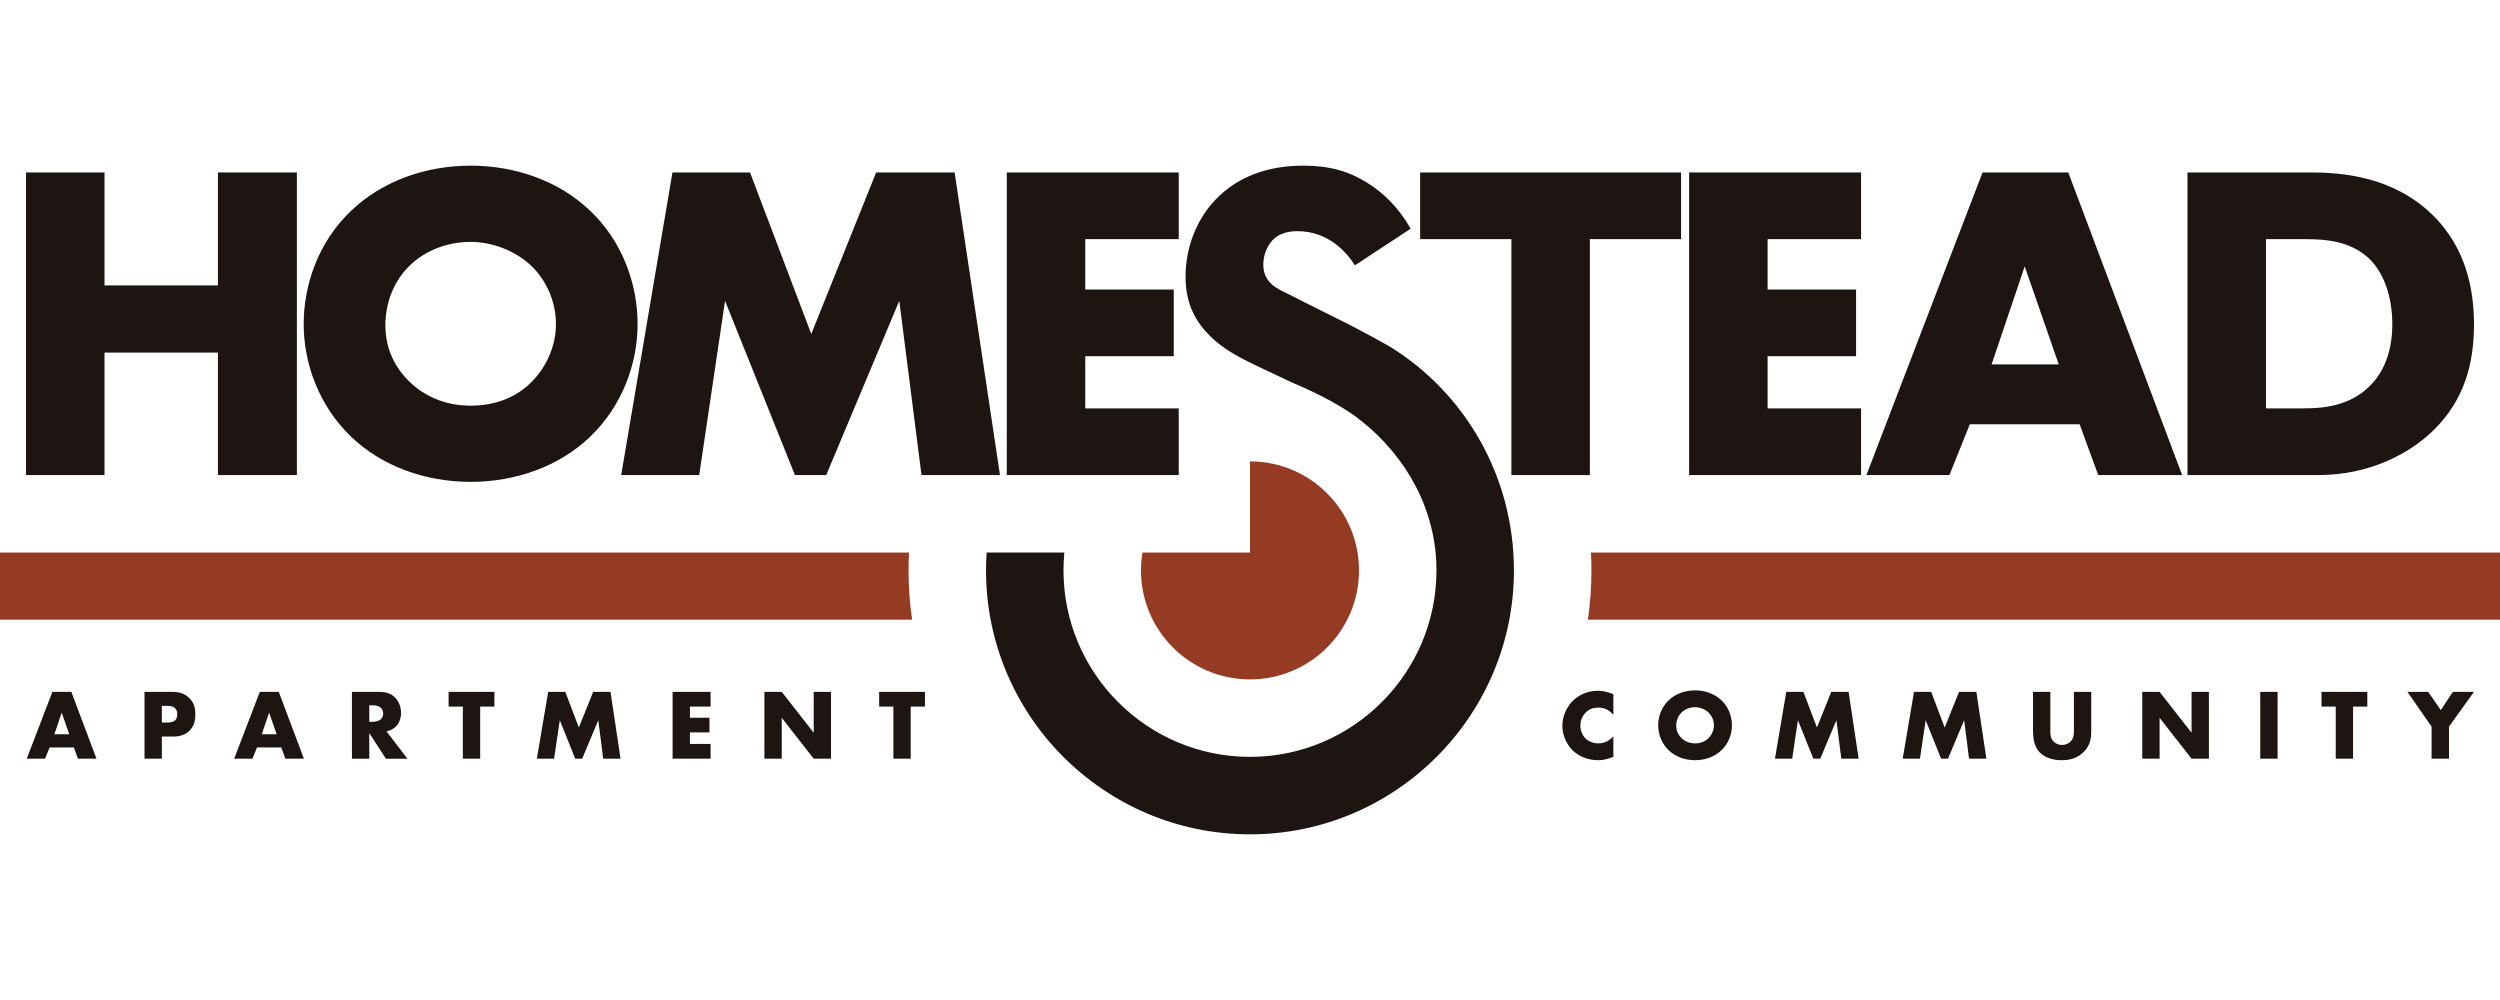 <?xml version="1.0" encoding="UTF-8"?>
<svg id="Layer_1" data-name="Layer 1" xmlns="http://www.w3.org/2000/svg" viewBox="0 0 250 100">
  <defs>
    <style>
      .cls-1 {
        fill: #1d1511;
      }

      .cls-2 {
        fill: #963b23;
      }
    </style>
  </defs>
  <path class="cls-2" d="M135.901,57.039c0,6.019-4.88,10.901-10.901,10.901-6.02,0-10.902-4.881-10.902-10.901,0-.608.051-1.205.148-1.786h10.754v-9.114c6.02,0,10.901,4.878,10.901,10.901M90.856,57.039c0-.594.016-1.191.047-1.786H0v6.715h91.211c-.234-1.609-.355-3.254-.355-4.928M159.097,55.253c.031.593.047,1.188.047,1.786,0,1.674-.121,3.319-.355,4.928h91.211v-6.715h-90.903Z"/>
  <path class="cls-1" d="M58.997,43.695c-3.084,2.95-7.441,4.492-11.932,4.492-4.491,0-8.846-1.542-11.93-4.492-3.221-3.086-4.766-7.304-4.766-11.296,0-4.039,1.544-8.301,4.766-11.342,3.084-2.948,7.439-4.492,11.93-4.492,4.492,0,8.848,1.544,11.932,4.492,3.218,3.041,4.762,7.304,4.762,11.342,0,3.992-1.543,8.21-4.762,11.296M40.94,26.593c-1.635,1.588-2.403,3.81-2.403,5.942,0,2.677,1.268,4.536,2.403,5.626,1.451,1.406,3.494,2.405,6.124,2.405,2.677,0,4.672-.953,6.08-2.358,1.405-1.406,2.451-3.492,2.451-5.807,0-2.36-1.045-4.447-2.451-5.807-1.679-1.588-3.993-2.405-6.08-2.405-2.178,0-4.491.773-6.124,2.405M62.117,47.507l5.129-30.259h7.758l6.124,16.148,6.486-16.148h7.848l4.536,30.259h-7.848l-2.222-17.422-7.307,17.422h-3.129l-6.986-17.422-2.586,17.422h-7.805ZM117.874,23.916h-9.346v5.036h8.846v6.669h-8.846v5.218h9.346v6.668h-17.194v-30.259h17.194v6.668ZM158.986,23.916v23.591h-7.847v-23.591h-9.125v-6.668h26.095v6.668h-9.123ZM186.108,23.916h-9.348v5.036h8.848v6.669h-8.848v5.218h9.348v6.668h-17.195v-30.259h17.195v6.668ZM207.963,42.425h-10.98l-2.042,5.082h-8.301l11.613-30.259h8.575l11.387,30.259h-8.392l-1.86-5.082ZM205.874,36.438l-3.403-9.801-3.309,9.801h6.712ZM139.041,34.696c-.396-.245-3.15-1.75-4.374-2.362l-4.262-2.131c-1.788-.936-2.3-1.108-2.812-1.45-.77-.511-1.2-1.179-1.256-2.076-.047-.817.168-1.673.709-2.409.542-.733,1.424-1.151,2.678-1.151,3.147,0,4.96,2.137,5.765,3.419l5.572-3.663c-1.28-2.301-2.899-3.664-4.092-4.431-2.047-1.364-4.092-1.877-6.65-1.877-4.43,0-7.158,1.706-8.777,3.41-1.878,1.96-2.986,4.773-2.986,7.671,0,2.302.682,4.263,2.558,6.053,1.363,1.363,3.324,2.3,4.944,3.067l3.067,1.449c1.265.554,4.541,1.912,7.002,3.87,4.453,3.54,7.519,8.838,7.519,14.952,0,10.283-8.366,18.649-18.648,18.649-10.283,0-18.649-8.366-18.649-18.649,0-.597.03-1.193.085-1.785h-7.772c-.041.594-.061,1.189-.061,1.785,0,14.556,11.84,26.396,26.396,26.396,14.556,0,26.395-11.84,26.395-26.396,0-9.398-4.895-17.73-12.355-22.342M10.451,28.543h11.342v-11.297h7.894v30.26h-7.894v-12.249h-11.342v12.249H2.603v-30.26h7.848v11.297ZM218.747,47.507v-30.26h12.408c3.041,0,8.122.408,12.024,4.173,3.539,3.403,4.219,7.758,4.219,11.025,0,3.992-.998,7.531-3.947,10.479-2.404,2.405-6.442,4.582-11.614,4.582h-13.089ZM226.596,40.838h3.698c1.905,0,4.581-.182,6.623-2.178.999-.952,2.314-2.857,2.314-6.215,0-2.814-.862-5.218-2.36-6.624-1.86-1.724-4.309-1.905-6.26-1.905h-4.015v16.922ZM7.384,74.748h-2.425l-.451,1.122h-1.834l2.565-6.685h1.895l2.516,6.685h-1.854l-.411-1.122ZM6.923,73.424l-.753-2.164-.731,2.164h1.484ZM16.185,73.656v2.214h-1.734v-6.685h2.767c.581,0,1.182.11,1.694.602.52.501.621,1.062.621,1.623,0,.532-.07,1.153-.591,1.664-.521.512-1.143.582-1.664.582h-1.092ZM16.185,72.253h.582c.179,0,.521-.02.731-.21.21-.18.221-.452.221-.612,0-.18-.02-.42-.201-.601-.201-.21-.521-.241-.742-.241h-.591v1.664ZM28.126,74.748h-2.425l-.451,1.122h-1.834l2.565-6.685h1.895l2.516,6.685h-1.854l-.411-1.122ZM27.665,73.424l-.753-2.164-.731,2.164h1.484ZM37.899,69.185c.501,0,1.142.081,1.634.591.381.391.571.972.571,1.504,0,.571-.201,1.072-.531,1.393-.261.25-.611.401-.922.462l2.094,2.735h-2.154l-1.664-2.565v2.565h-1.734v-6.685h2.707ZM36.927,72.181h.331c.26,0,.63-.07.842-.27.131-.131.221-.351.221-.561,0-.201-.081-.421-.231-.561-.16-.16-.45-.26-.831-.26h-.331v1.653ZM48.018,70.658v5.212h-1.733v-5.212h-1.424v-1.473h4.581v1.473h-1.423ZM53.685,75.87l1.133-6.685h1.713l1.353,3.568,1.433-3.568h1.734l1.002,6.685h-1.733l-.491-3.848-1.613,3.848h-.692l-1.543-3.848-.571,3.848h-1.724ZM71.058,70.658h-2.064v1.113h1.954v1.472h-1.954v1.153h2.064v1.473h-3.799v-6.685h3.799v1.473ZM76.44,75.87v-6.685h1.734l3.197,4.09v-4.09h1.733v6.685h-1.733l-3.197-4.089v4.089h-1.734ZM91.071,70.658v5.212h-1.733v-5.212h-1.423v-1.473h4.58v1.473h-1.423ZM161.338,75.691c-.691.249-1.072.33-1.503.33-1.163,0-2.035-.461-2.586-1.002-.652-.652-1.013-1.563-1.013-2.436,0-.952.411-1.854,1.013-2.465.591-.602,1.483-1.042,2.525-1.042.321,0,.842.05,1.563.34v2.075c-.56-.691-1.223-.731-1.514-.731-.5,0-.882.151-1.203.44-.411.381-.581.902-.581,1.373,0,.461.19.972.54,1.303.292.27.751.461,1.243.461.26,0,.902-.031,1.514-.702v2.055ZM172.143,75.029c-.681.651-1.644.991-2.637.991-.991,0-1.953-.341-2.636-.991-.711-.682-1.052-1.614-1.052-2.496,0-.892.341-1.834,1.052-2.505.682-.652,1.644-.992,2.636-.992.992,0,1.955.341,2.637.992.712.671,1.052,1.613,1.052,2.505,0,.882-.34,1.814-1.052,2.496M168.154,71.25c-.361.351-.532.842-.532,1.313,0,.591.281,1.003.532,1.243.321.311.771.532,1.352.532.592,0,1.033-.211,1.344-.521.311-.311.541-.773.541-1.283,0-.521-.23-.982-.541-1.283-.371-.35-.882-.531-1.344-.531-.481,0-.991.171-1.352.531M177.495,75.87l1.133-6.685h1.713l1.354,3.568,1.432-3.568h1.734l1.003,6.685h-1.734l-.49-3.848-1.614,3.848h-.691l-1.543-3.848-.572,3.848h-1.724ZM190.27,75.87l1.133-6.685h1.714l1.353,3.568,1.433-3.568h1.733l1.003,6.685h-1.734l-.49-3.848-1.614,3.848h-.691l-1.543-3.848-.572,3.848h-1.724ZM205.034,69.185v3.959c0,.28.01.712.341,1.033.201.19.521.321.822.321.3,0,.611-.121.802-.291.401-.35.391-.842.391-1.212v-3.809h1.734v3.839c0,.702-.031,1.433-.751,2.164-.563.571-1.264.832-2.207.832-1.052,0-1.803-.361-2.214-.801-.581-.632-.652-1.484-.652-2.195v-3.839h1.734ZM214.226,75.87v-6.685h1.734l3.197,4.09v-4.09h1.733v6.685h-1.733l-3.197-4.089v4.089h-1.734ZM227.759,75.87h-1.734v-6.685h1.734v6.685ZM235.308,70.658v5.212h-1.734v-5.212h-1.423v-1.473h4.58v1.473h-1.422ZM243.158,72.663l-2.416-3.478h2.075l1.262,1.825,1.213-1.825h2.105l-2.495,3.478v3.207h-1.744v-3.207Z"/>
</svg>